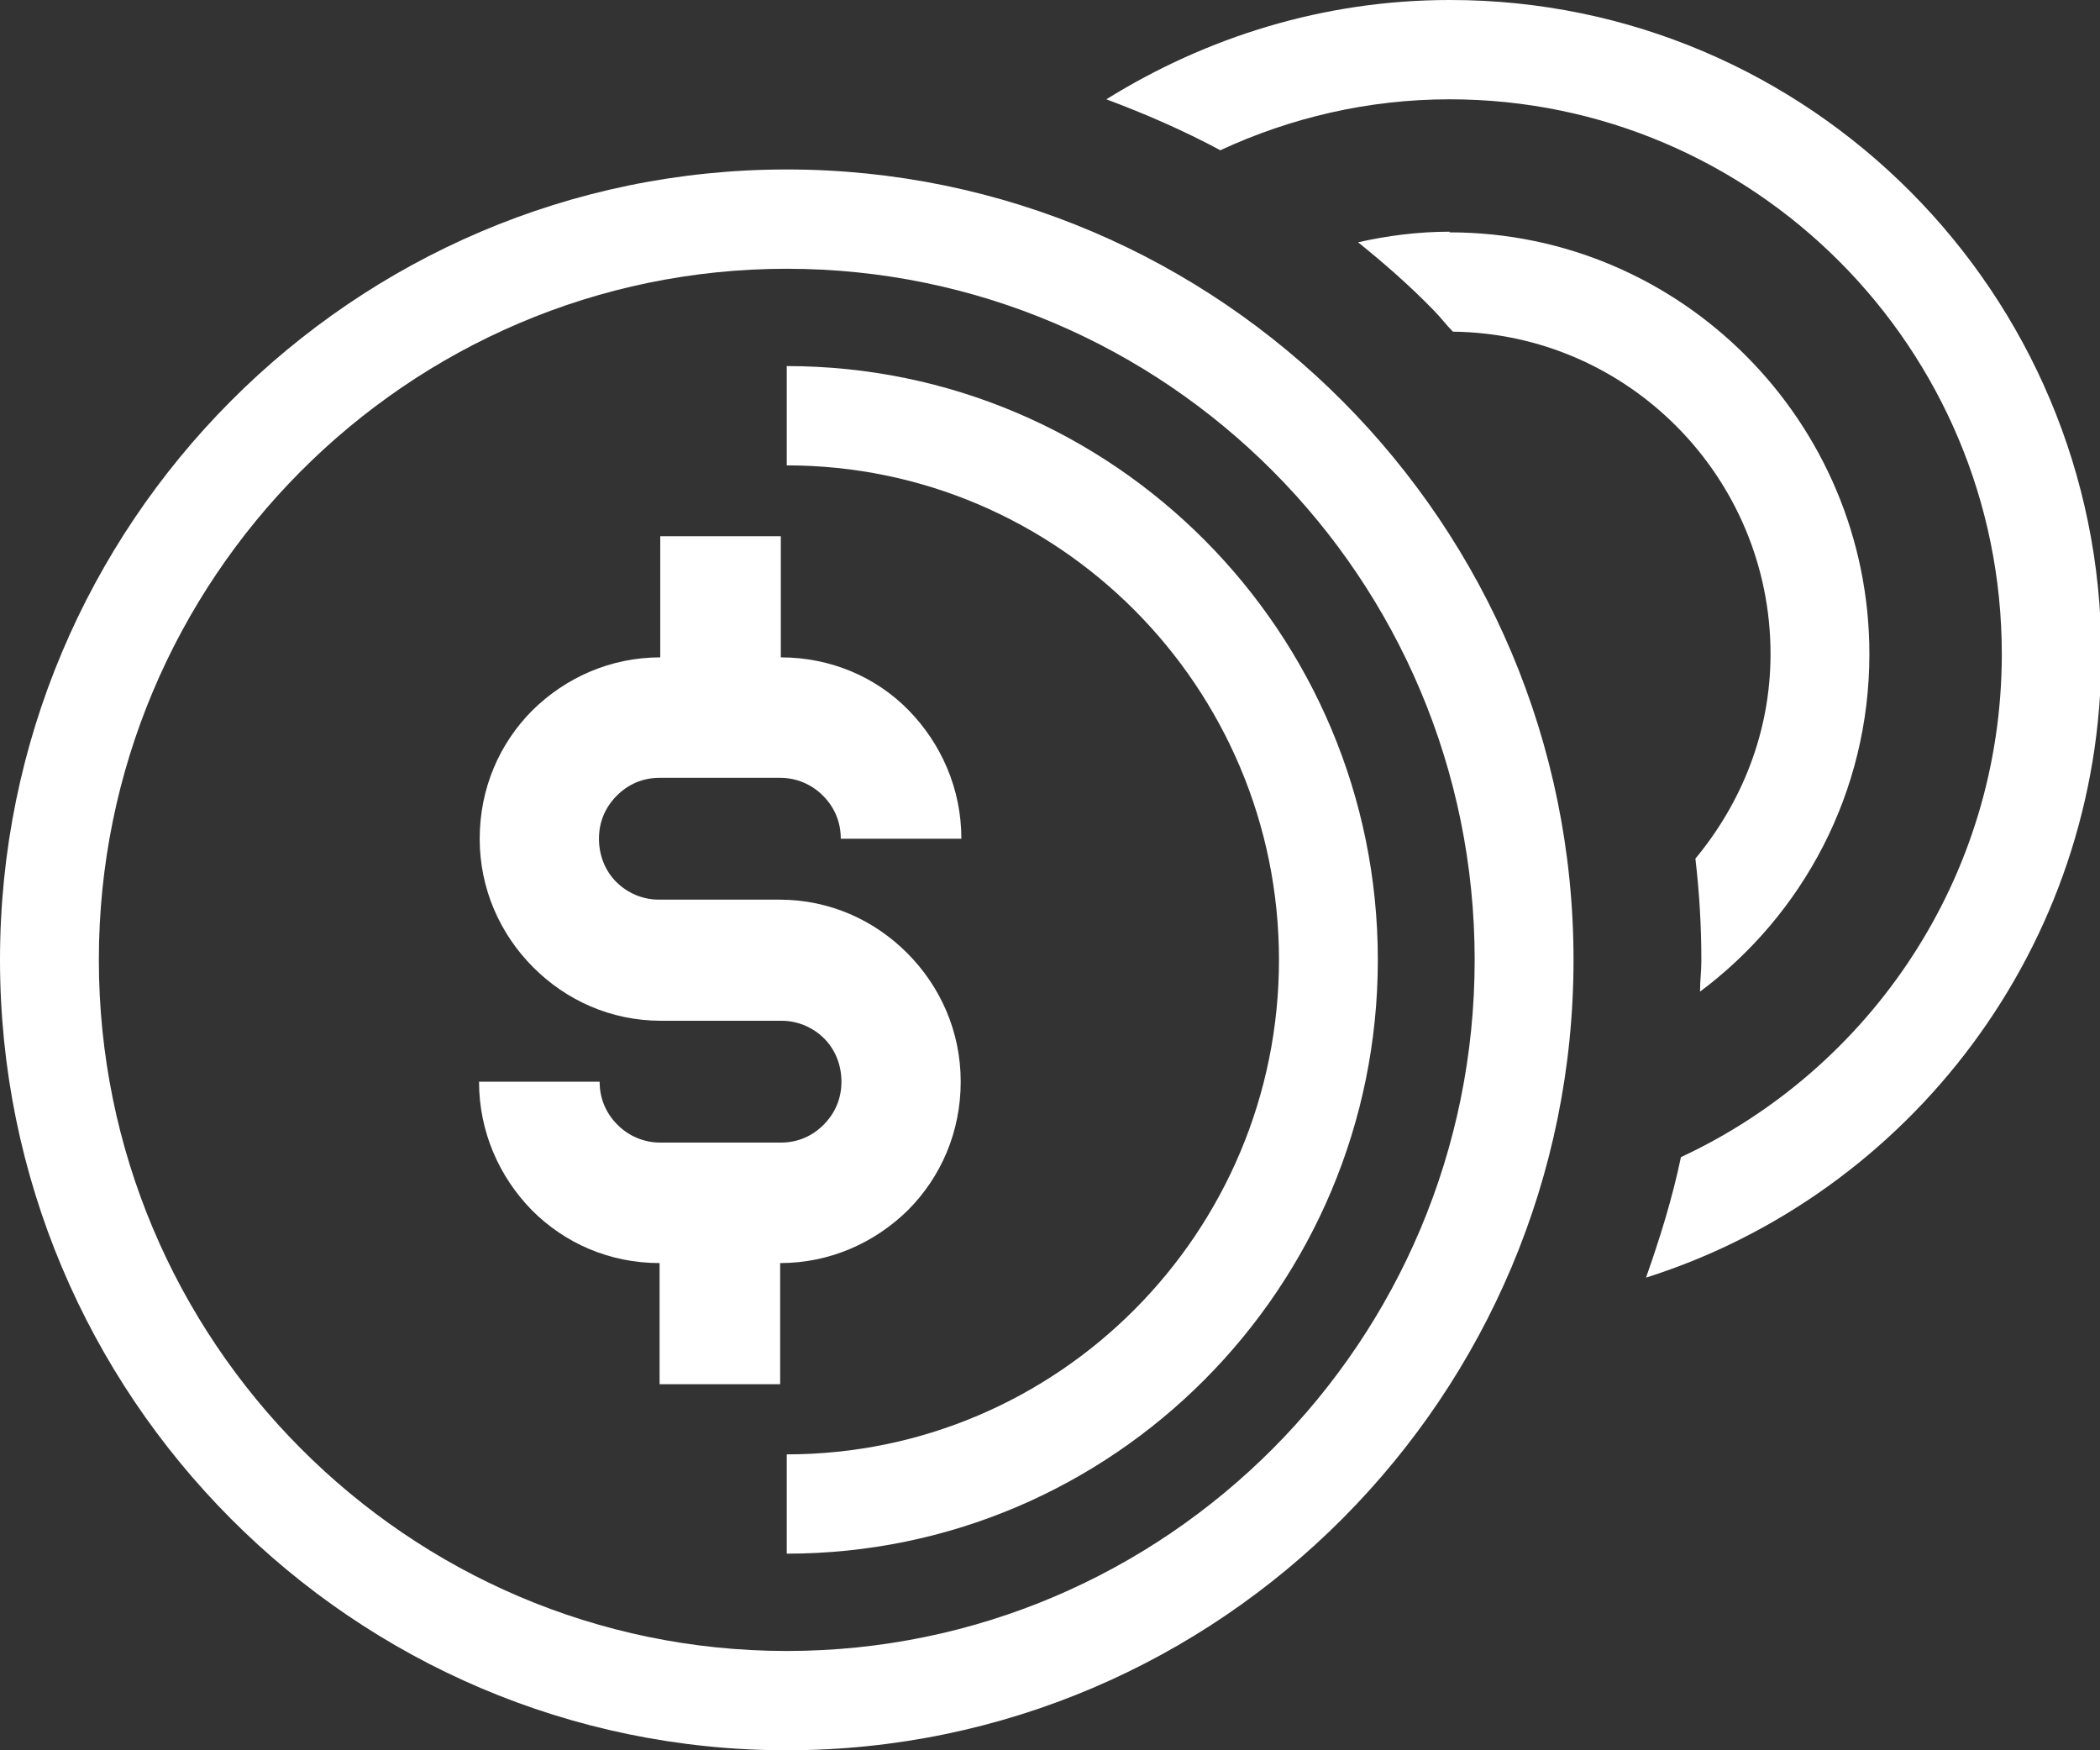 <?xml version="1.0" encoding="utf-8"?>
<svg xmlns="http://www.w3.org/2000/svg" fill="none" height="100%" overflow="visible" preserveAspectRatio="none" style="display: block;" viewBox="0 0 54 45" width="100%">
<rect x="0" y="0" width="54" height="45" fill="#333333" stroke="none"/>
<g clip-path="url(#clip0_0_1496)" id="Layer_1">
<path d="M37.276 0C34.04 0 31.024 0.953 28.449 2.553C29.448 2.927 30.431 3.353 31.38 3.863C33.176 3.03 35.175 2.553 37.276 2.553C45.105 2.553 51.475 8.952 51.475 16.815C51.475 22.551 48.087 27.487 43.224 29.75C43.004 30.806 42.681 31.844 42.326 32.848C49.103 30.703 54.034 24.321 54.034 16.815C54.034 7.54 46.528 0 37.293 0H37.276Z" fill="white" id="Vector"/>
<path d="M16.978 16.901C15.69 16.901 14.538 17.428 13.691 18.262C12.843 19.113 12.335 20.27 12.335 21.564C12.335 22.857 12.86 24.015 13.708 24.866C14.555 25.717 15.707 26.244 16.995 26.244H20.095C20.519 26.244 20.909 26.415 21.197 26.704C21.468 26.976 21.637 27.368 21.637 27.81C21.637 28.253 21.468 28.627 21.18 28.916C20.892 29.206 20.519 29.376 20.078 29.376H16.978C16.554 29.376 16.164 29.206 15.876 28.916C15.588 28.627 15.419 28.253 15.419 27.81H12.318C12.318 29.104 12.843 30.261 13.674 31.112C14.521 31.963 15.673 32.474 16.961 32.474V35.588H20.061V32.474C21.349 32.474 22.501 31.946 23.349 31.112C24.196 30.261 24.704 29.104 24.704 27.81C24.704 26.517 24.179 25.359 23.332 24.508C22.485 23.657 21.332 23.13 20.045 23.13H16.944C16.52 23.13 16.131 22.959 15.842 22.67C15.571 22.398 15.402 22.006 15.402 21.564C15.402 21.121 15.571 20.747 15.859 20.458C16.148 20.168 16.52 19.998 16.961 19.998H20.061C20.485 19.998 20.875 20.168 21.163 20.458C21.451 20.747 21.62 21.121 21.62 21.564H24.721C24.721 20.27 24.196 19.113 23.366 18.262C22.535 17.411 21.366 16.901 20.078 16.901V13.786H16.978V16.901Z" fill="white" id="Vector_2"/>
<path d="M20.231 45C9.082 45 0 35.895 0 24.678C0 13.463 9.082 4.357 20.231 4.357C31.38 4.357 40.462 13.48 40.462 24.678C40.462 35.877 31.38 45 20.231 45ZM20.231 6.91C10.471 6.91 2.542 14.892 2.542 24.678C2.542 34.465 10.471 42.447 20.231 42.447C29.991 42.447 37.92 34.482 37.92 24.678C37.92 14.875 29.991 6.91 20.231 6.91Z" fill="white" id="Vector_3"/>
<path d="M35.43 24.678C35.43 16.254 28.618 9.412 20.231 9.412V11.965C27.212 11.965 32.888 17.666 32.888 24.678C32.888 31.691 27.212 37.392 20.231 37.392V39.945C28.618 39.945 35.43 33.103 35.43 24.678Z" fill="white" id="Vector_4"/>
<path d="M37.276 5.957C36.463 5.957 35.684 6.059 34.921 6.229C35.599 6.774 36.26 7.353 36.87 7.982C37.039 8.152 37.192 8.357 37.361 8.527C41.868 8.578 45.528 12.271 45.528 16.815C45.528 18.824 44.783 20.645 43.596 22.075C43.698 22.942 43.749 23.811 43.749 24.695C43.749 24.968 43.715 25.223 43.715 25.495C46.358 23.521 48.07 20.372 48.07 16.815C48.07 10.841 43.224 5.974 37.276 5.974V5.957Z" fill="white" id="Vector_5"/>
</g>
<defs>
<clipPath id="clip0_0_1496">
<rect fill="white" height="45" width="54"/>
</clipPath>
</defs>
</svg>